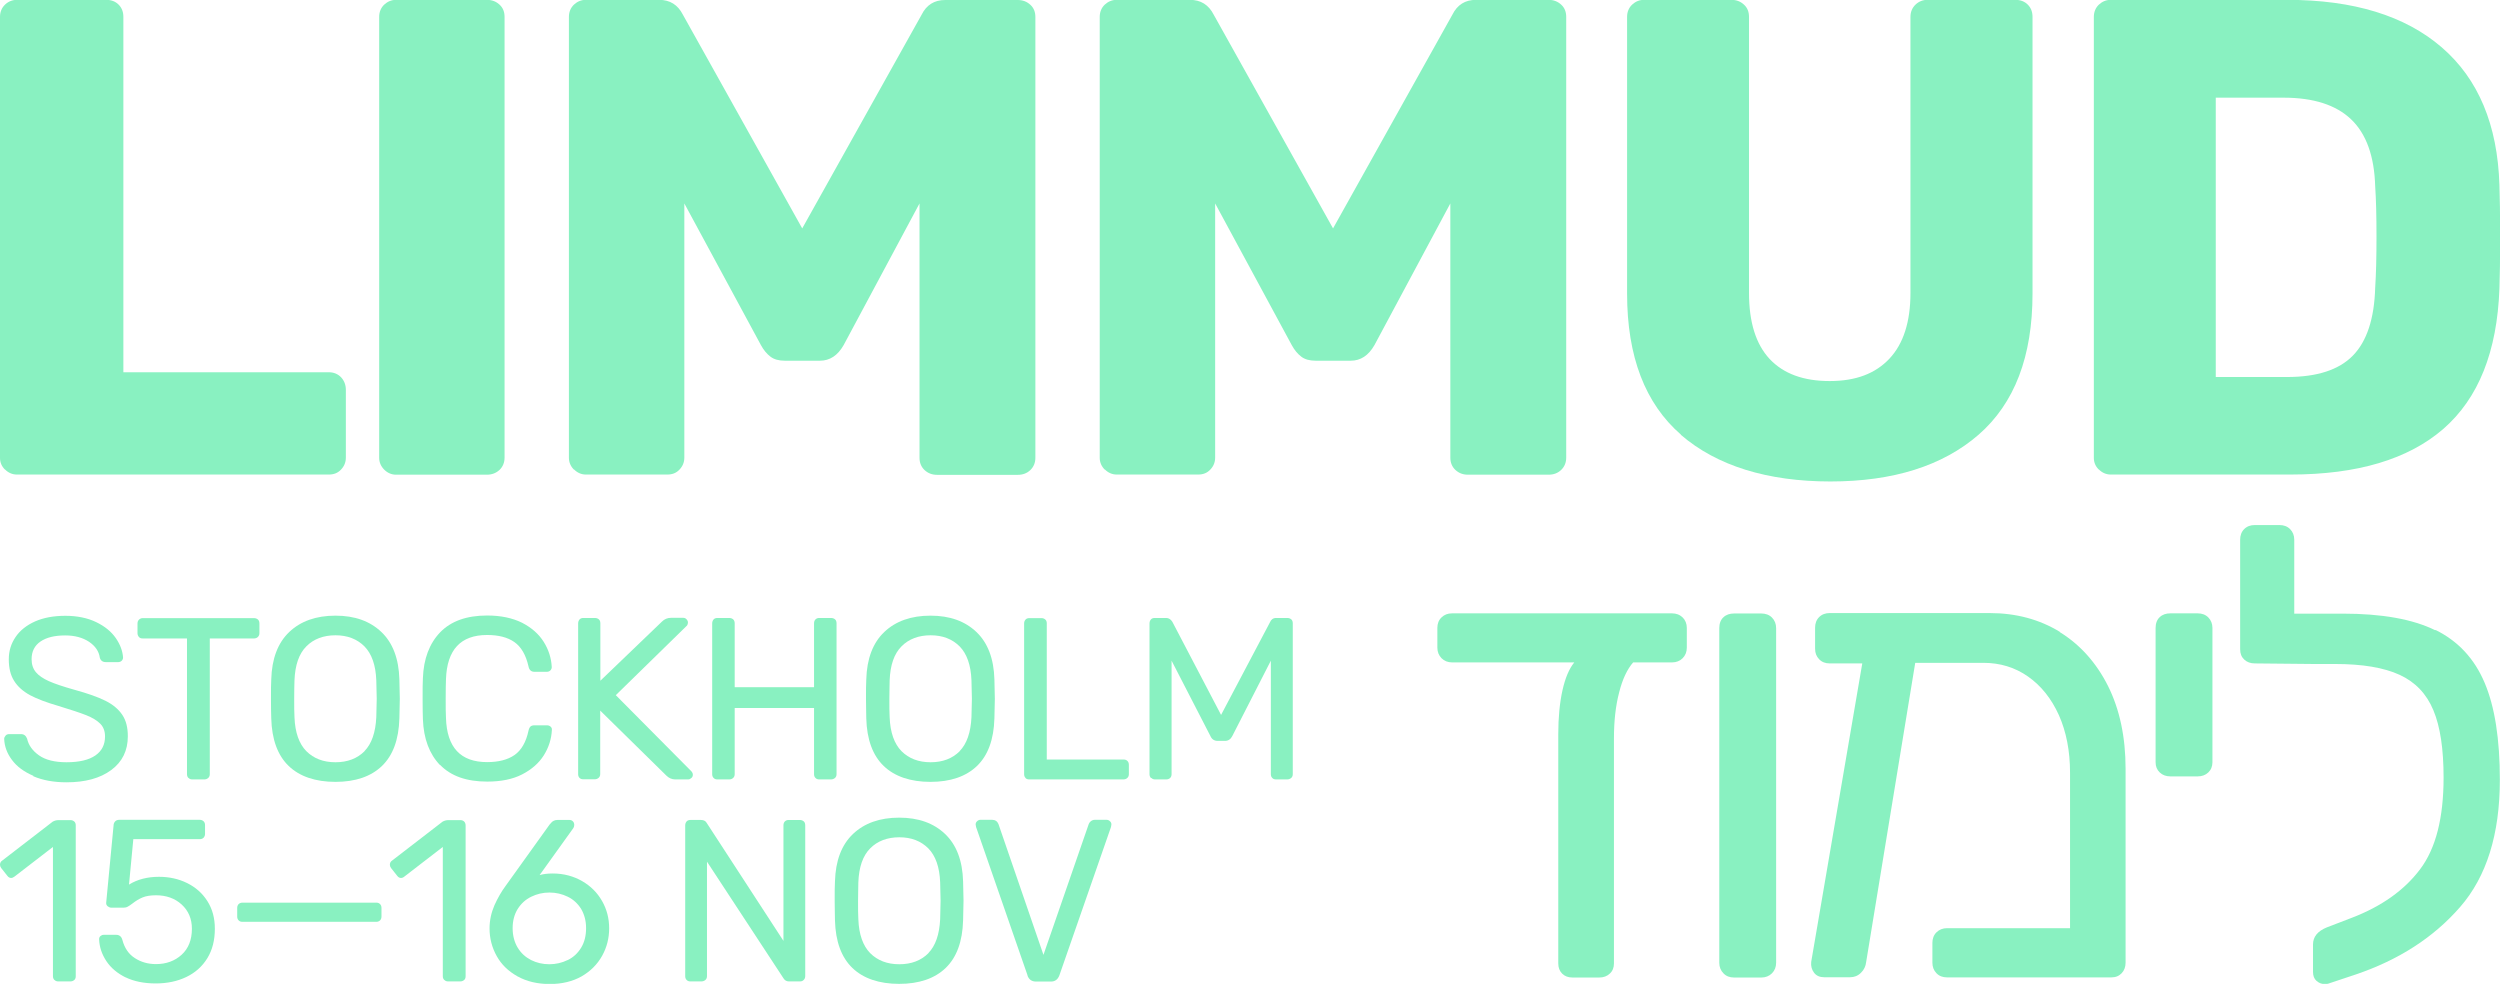 <?xml version="1.0" encoding="UTF-8"?> <svg xmlns="http://www.w3.org/2000/svg" id="Layer_2" version="1.1" viewBox="0 0 173.27 68.19"><defs><style> .st0 { fill: #89f1c1; } </style></defs><g id="Layer_1-2"><g><g><path class="st0" d="M.35,32.55c-.24-.23-.35-.51-.35-.82V1.17c0-.34.12-.63.35-.85C.58.1.86-.01,1.17-.01h6.2c.34,0,.63.11.85.33.22.22.33.5.33.85v24.63h14.24c.34,0,.63.12.85.35.22.24.33.53.33.87v4.7c0,.31-.11.59-.33.82-.22.24-.5.35-.85.35H1.17c-.31,0-.59-.12-.82-.35h0Z"></path><path class="st0" d="M26.63,32.55c-.23-.23-.35-.51-.35-.82V1.17c0-.34.12-.63.35-.85.24-.22.51-.33.82-.33h6.3c.34,0,.63.11.87.33.24.22.35.5.35.85v30.55c0,.34-.12.63-.35.85-.24.22-.53.33-.87.33h-6.3c-.31,0-.59-.12-.82-.35Z"></path><path class="st0" d="M39.78,32.55c-.23-.23-.35-.51-.35-.82V1.17c0-.34.12-.63.35-.85.24-.22.51-.33.82-.33h5.08c.75,0,1.3.34,1.65,1.03l8.27,14.81L63.87,1.03c.34-.69.89-1.03,1.64-1.03h5.03c.34,0,.63.11.87.33.24.22.35.5.35.85v30.55c0,.34-.12.63-.35.85-.23.22-.52.33-.87.33h-5.59c-.35,0-.63-.11-.87-.33-.23-.22-.35-.5-.35-.85V14.1l-5.26,9.82c-.41.72-.96,1.08-1.64,1.08h-2.44c-.41,0-.74-.09-.99-.28s-.47-.45-.66-.8l-5.31-9.82v17.62c0,.31-.11.59-.33.82-.22.24-.5.35-.85.35h-5.64c-.31,0-.59-.12-.82-.35h0Z"></path><path class="st0" d="M76.57,32.55c-.23-.23-.35-.51-.35-.82V1.17c0-.34.12-.63.35-.85.24-.22.51-.33.82-.33h5.08c.75,0,1.3.34,1.65,1.03l8.27,14.81,8.27-14.81c.34-.69.89-1.03,1.64-1.03h5.03c.34,0,.63.11.87.33.24.22.35.5.35.85v30.55c0,.34-.12.63-.35.85-.23.22-.52.33-.87.33h-5.59c-.35,0-.63-.11-.87-.33-.23-.22-.35-.5-.35-.85V14.1l-5.26,9.82c-.41.72-.96,1.08-1.64,1.08h-2.44c-.41,0-.74-.09-.99-.28s-.47-.45-.66-.8l-5.31-9.82v17.62c0,.31-.11.59-.33.82-.22.24-.5.35-.85.35h-5.64c-.31,0-.59-.12-.82-.35h-.01Z"></path><path class="st0" d="M116.51,30.13c-2.49-2.16-3.74-5.42-3.74-9.78V1.17c0-.34.12-.63.35-.85.24-.22.51-.33.82-.33h6.06c.35,0,.63.11.87.33.24.22.35.5.35.85v19.13c0,2.04.48,3.56,1.43,4.58.96,1.02,2.34,1.53,4.16,1.53s3.17-.52,4.14-1.55c.97-1.03,1.46-2.55,1.46-4.56V1.17c0-.34.12-.63.35-.85.23-.22.51-.33.82-.33h6.11c.34,0,.63.11.85.33.22.22.33.5.33.85v19.18c0,4.36-1.25,7.61-3.74,9.78-2.49,2.16-5.92,3.24-10.27,3.24s-7.87-1.08-10.37-3.24h.02Z"></path><path class="st0" d="M145.47,32.55c-.24-.23-.35-.51-.35-.82V1.17c0-.34.12-.63.35-.85.24-.22.51-.33.82-.33h12.22c4.61,0,8.18,1.1,10.72,3.29,2.54,2.19,3.87,5.37,4,9.54.03.91.05,2.11.05,3.62s-.02,2.7-.05,3.57c-.16,4.36-1.45,7.59-3.88,9.71-2.43,2.11-5.96,3.17-10.6,3.17h-12.46c-.31,0-.59-.12-.82-.35h0ZM158.51,26.13c2.07,0,3.59-.49,4.56-1.48s1.49-2.56,1.55-4.72c.06-.91.09-2.08.09-3.53s-.03-2.6-.09-3.48c-.06-2.1-.62-3.65-1.67-4.65s-2.61-1.5-4.68-1.5h-4.7v19.36h4.94Z"></path></g><g><path class="st0" d="M2.31,53.77c-.65-.28-1.14-.64-1.48-1.1-.34-.45-.52-.94-.54-1.46,0-.08.04-.16.1-.23s.15-.1.25-.1h.82c.2,0,.34.11.42.32.1.45.37.83.82,1.15s1.09.48,1.91.48c.89,0,1.55-.16,2-.47s.67-.75.67-1.32c0-.36-.11-.66-.33-.88s-.54-.42-.97-.59-1.07-.38-1.92-.64c-.83-.24-1.49-.49-1.98-.75-.49-.27-.86-.6-1.1-.99-.25-.39-.37-.89-.37-1.49s.16-1.09.47-1.55c.31-.46.77-.82,1.35-1.08.59-.26,1.29-.39,2.1-.39s1.55.15,2.14.44c.6.29,1.05.66,1.36,1.11.31.45.47.9.5,1.34,0,.08-.03.16-.09.22s-.14.1-.25.1h-.85c-.22,0-.36-.1-.42-.3-.06-.45-.32-.82-.75-1.11-.44-.29-.99-.44-1.65-.44-.73,0-1.3.14-1.71.42s-.62.69-.62,1.23c0,.36.1.66.3.9s.5.44.9.62,1,.38,1.78.6c.91.25,1.62.5,2.14.76.52.26.91.59,1.17.98s.38.88.38,1.48c0,.99-.38,1.77-1.15,2.34s-1.8.85-3.1.85c-.89,0-1.65-.14-2.3-.42v-.03Z"></path><path class="st0" d="M13.06,53.92c-.07-.07-.1-.16-.1-.26v-9.41h-3.07c-.11,0-.2-.03-.26-.1s-.1-.16-.1-.26v-.67c0-.11.03-.2.1-.27s.16-.11.26-.11h7.71c.12,0,.21.04.28.1s.1.16.1.28v.67c0,.11-.04.19-.11.26s-.17.1-.27.1h-3.06v9.41c0,.11-.04.2-.11.26-.08.07-.17.1-.27.1h-.83c-.11,0-.19-.03-.26-.1h-.01Z"></path><path class="st0" d="M20.01,53.09c-.76-.73-1.17-1.83-1.21-3.3-.01-.32-.02-.77-.02-1.36s0-1.04.02-1.34c.04-1.44.46-2.54,1.25-3.29s1.86-1.13,3.2-1.13,2.39.38,3.18,1.13,1.21,1.85,1.25,3.29c.02.62.03,1.07.03,1.34s-.01.72-.03,1.36c-.04,1.47-.45,2.57-1.21,3.3-.76.73-1.84,1.1-3.22,1.1s-2.48-.37-3.24-1.1ZM25.26,52.06c.5-.51.77-1.3.82-2.35.02-.64.03-1.07.03-1.28,0-.24-.01-.66-.03-1.28-.04-1.06-.32-1.84-.82-2.35-.51-.51-1.18-.77-2.01-.77s-1.52.26-2.02.77c-.51.51-.78,1.3-.82,2.35-.01.31-.02.74-.02,1.28s0,.96.02,1.28c.04,1.06.32,1.84.82,2.35.51.51,1.18.77,2.02.77s1.51-.26,2.02-.77h-.01Z"></path><path class="st0" d="M30.5,53.03c-.74-.77-1.14-1.83-1.19-3.18-.01-.29-.02-.76-.02-1.41s0-1.14.02-1.44c.05-1.34.45-2.4,1.2-3.18.75-.77,1.83-1.16,3.25-1.16.95,0,1.75.17,2.42.5.66.34,1.16.78,1.5,1.32s.53,1.13.56,1.74v.03c0,.08-.04.16-.1.22s-.15.09-.23.09h-.88c-.21,0-.35-.12-.4-.37-.18-.8-.51-1.36-.98-1.69-.47-.33-1.1-.49-1.89-.49-1.83,0-2.78,1.02-2.85,3.06-.01.29-.02.73-.02,1.33s0,1.05.02,1.36c.06,2.04,1.01,3.06,2.85,3.06.79,0,1.42-.16,1.9-.49.47-.33.8-.89.97-1.69.03-.14.08-.23.14-.29.06-.05.15-.08.26-.08h.88c.1,0,.18.03.25.09s.1.14.09.23c-.03.63-.22,1.22-.56,1.76-.34.54-.84.98-1.5,1.32s-1.47.5-2.42.5c-1.43,0-2.51-.38-3.26-1.15h-.01Z"></path><path class="st0" d="M40.17,53.92c-.07-.07-.1-.16-.1-.26v-10.45c0-.12.04-.21.1-.28s.16-.1.26-.1h.8c.12,0,.21.04.28.1s.1.16.1.28v3.97l4.27-4.1c.17-.17.38-.26.62-.26h.86c.08,0,.16.03.22.1.06.06.1.14.1.22s-.02.15-.06.21l-4.94,4.83,5.26,5.3c.05.06.08.14.08.22s-.03.16-.1.22-.14.1-.22.1h-.9c-.23,0-.44-.09-.62-.27l-4.58-4.5v4.4c0,.11-.04.2-.11.26-.08.07-.17.1-.27.1h-.8c-.11,0-.19-.03-.26-.1h0Z"></path><path class="st0" d="M49.46,53.92c-.07-.07-.1-.16-.1-.26v-10.45c0-.12.04-.21.1-.28s.16-.1.26-.1h.82c.12,0,.21.04.28.1.07.07.1.16.1.28v4.42h5.5v-4.42c0-.12.03-.21.1-.28s.16-.1.26-.1h.82c.12,0,.21.04.28.1s.1.16.1.28v10.45c0,.11-.04.2-.11.26s-.17.1-.27.1h-.82c-.11,0-.19-.03-.26-.1s-.1-.16-.1-.26v-4.59h-5.5v4.59c0,.11-.04.2-.11.26-.07.07-.17.1-.27.1h-.82c-.11,0-.19-.03-.26-.1Z"></path><path class="st0" d="M61.25,53.09c-.76-.73-1.17-1.83-1.21-3.3,0-.32-.02-.77-.02-1.36s0-1.04.02-1.34c.04-1.44.46-2.54,1.25-3.29s1.86-1.13,3.2-1.13,2.39.38,3.18,1.13,1.21,1.85,1.25,3.29c.02.62.03,1.07.03,1.34s-.01.72-.03,1.36c-.04,1.47-.45,2.57-1.21,3.3s-1.84,1.1-3.22,1.1-2.48-.37-3.24-1.1ZM66.51,52.06c.5-.51.77-1.3.82-2.35.02-.64.03-1.07.03-1.28,0-.24-.01-.66-.03-1.28-.04-1.06-.32-1.84-.82-2.35-.51-.51-1.18-.77-2.01-.77s-1.52.26-2.02.77c-.51.51-.78,1.3-.82,2.35,0,.31-.02.74-.02,1.28s0,.96.02,1.28c.04,1.06.32,1.84.82,2.35.51.51,1.18.77,2.02.77s1.51-.26,2.02-.77h0Z"></path><path class="st0" d="M71.08,53.92c-.07-.07-.1-.16-.1-.26v-10.46c0-.11.04-.19.1-.26s.16-.1.26-.1h.85c.11,0,.19.04.26.1s.1.16.1.26v9.44h5.31c.12,0,.21.03.28.1s.1.16.1.28v.64c0,.11-.04.2-.11.26-.07.07-.17.1-.27.1h-6.53c-.11,0-.19-.03-.26-.1h.01Z"></path><path class="st0" d="M79.77,53.92c-.07-.07-.1-.16-.1-.26v-10.45c0-.12.04-.21.1-.28s.16-.1.26-.1h.8c.17,0,.31.09.42.26l3.38,6.46,3.41-6.46c.02-.06.07-.12.14-.18.07-.05.16-.08.26-.08h.78c.12,0,.21.04.28.1s.1.16.1.28v10.45c0,.11-.04.2-.11.26s-.17.1-.27.1h-.78c-.11,0-.2-.03-.26-.1-.07-.07-.1-.16-.1-.26v-7.87l-2.67,5.22c-.11.22-.28.34-.51.34h-.5c-.24,0-.41-.11-.51-.34l-2.69-5.22v7.87c0,.11-.04.2-.1.26s-.16.1-.26.1h-.78c-.11,0-.19-.03-.26-.1h-.03Z"></path><path class="st0" d="M3.77,67.92c-.07-.07-.1-.16-.1-.26v-8.96l-2.66,2.05c-.08.06-.16.1-.24.1-.1,0-.19-.05-.27-.16l-.42-.53C.03,60.09,0,60.01,0,59.94,0,59.81.05,59.71.16,59.64l3.49-2.69c.12-.07.26-.11.42-.11h.82c.11,0,.19.04.26.1s.1.16.1.26v10.46c0,.11-.03.2-.1.26s-.16.1-.26.1h-.85c-.11,0-.19-.03-.26-.1h-.01Z"></path><path class="st0" d="M8.72,67.75c-.59-.29-1.04-.67-1.35-1.14s-.48-.97-.5-1.5v-.03c0-.08.03-.15.1-.21.06-.05.14-.08.22-.08h.86c.22,0,.37.12.43.35.15.57.44.99.86,1.26.43.28.92.42,1.47.42.71,0,1.31-.22,1.78-.65.47-.43.71-1.03.71-1.8,0-.69-.24-1.25-.71-1.68s-1.07-.64-1.78-.64c-.38,0-.69.05-.93.15-.24.1-.47.24-.7.42-.13.1-.24.17-.33.22s-.19.07-.3.07h-.83c-.1,0-.18-.04-.26-.1-.08-.07-.11-.15-.1-.25l.51-5.34c0-.13.05-.23.12-.3s.16-.1.28-.1h5.58c.11,0,.19.04.26.1.07.07.1.16.1.26v.62c0,.11-.04.19-.1.26-.07.07-.16.1-.26.1h-4.61l-.3,3.15c.58-.36,1.27-.54,2.08-.54.7,0,1.35.14,1.94.43s1.06.7,1.41,1.25.52,1.18.52,1.92c0,.79-.17,1.47-.52,2.04s-.83,1-1.45,1.3-1.33.45-2.13.45-1.51-.14-2.1-.43l.03.02Z"></path><path class="st0" d="M16.54,63.79c-.07-.07-.1-.16-.1-.26v-.61c0-.11.04-.2.1-.26s.16-.1.26-.1h9.28c.11,0,.19.03.26.1s.1.16.1.26v.61c0,.11-.04.2-.1.26-.07.07-.16.1-.26.1h-9.28c-.11,0-.19-.03-.26-.1Z"></path><path class="st0" d="M30.79,67.92c-.07-.07-.1-.16-.1-.26v-8.96l-2.66,2.05c-.07.06-.15.1-.24.1-.1,0-.19-.05-.27-.16l-.42-.53c-.05-.07-.08-.15-.08-.22,0-.13.05-.23.16-.3l3.49-2.69c.12-.07.26-.11.42-.11h.82c.11,0,.2.04.26.1s.1.16.1.26v10.46c0,.11-.03.2-.1.26s-.16.1-.26.1h-.85c-.11,0-.19-.03-.26-.1h0Z"></path><path class="st0" d="M35.87,67.67c-.63-.35-1.11-.81-1.44-1.4-.33-.59-.5-1.23-.5-1.92,0-.57.12-1.1.34-1.61.23-.51.49-.96.78-1.35l3.04-4.24s.04-.05.1-.11c.04-.06.1-.11.18-.15.07-.04.16-.06.26-.06h.85c.1,0,.17.04.23.1s.09.15.09.25c0,.07-.02.14-.06.21l-2.34,3.26c.24-.07.54-.11.91-.11.77,0,1.45.19,2.04.53s1.05.8,1.38,1.38.49,1.21.49,1.89-.16,1.32-.49,1.91-.8,1.06-1.42,1.42c-.62.35-1.36.53-2.2.53s-1.59-.17-2.22-.52h-.02ZM39.35,66.54c.39-.19.7-.48.93-.86s.34-.83.34-1.35-.12-.95-.34-1.33c-.23-.37-.54-.66-.93-.85s-.81-.29-1.27-.29-.87.1-1.26.29c-.39.19-.7.47-.94.85-.23.37-.35.82-.35,1.33s.12.97.35,1.35.54.66.93.86c.38.19.8.29,1.26.29s.88-.1,1.27-.29h0Z"></path><path class="st0" d="M47.59,67.92c-.07-.07-.1-.16-.1-.26v-10.45c0-.12.04-.21.1-.28s.16-.1.26-.1h.74c.19,0,.33.08.4.22l5.31,8.16v-8c0-.12.03-.21.1-.28s.16-.1.26-.1h.77c.12,0,.21.04.28.1s.1.16.1.28v10.43c0,.11-.03.2-.1.27-.07.08-.16.11-.26.11h-.77c-.16,0-.29-.07-.38-.22l-5.3-8.08v7.94c0,.11-.04.2-.11.26s-.17.1-.27.1h-.77c-.11,0-.19-.03-.26-.1Z"></path><path class="st0" d="M59.08,67.09c-.76-.73-1.17-1.83-1.21-3.3,0-.32-.02-.77-.02-1.36s0-1.04.02-1.34c.04-1.44.46-2.54,1.25-3.29s1.86-1.13,3.2-1.13,2.39.38,3.18,1.13c.79.75,1.21,1.85,1.25,3.29.02.62.03,1.07.03,1.34s-.01.72-.03,1.36c-.04,1.47-.45,2.57-1.21,3.3-.76.73-1.84,1.1-3.22,1.1s-2.48-.37-3.24-1.1ZM64.34,66.06c.5-.51.77-1.3.82-2.35.02-.64.03-1.07.03-1.28,0-.24-.01-.66-.03-1.28-.04-1.06-.32-1.84-.82-2.35-.51-.51-1.18-.77-2.01-.77s-1.52.26-2.02.77c-.51.51-.78,1.3-.82,2.35,0,.31-.02.74-.02,1.28s0,.96.02,1.28c.04,1.06.32,1.84.82,2.35.51.51,1.18.77,2.02.77s1.51-.26,2.02-.77h-.01Z"></path><path class="st0" d="M71.22,67.61l-3.57-10.29-.03-.18c0-.08.03-.16.1-.22.06-.06.14-.1.22-.1h.83c.2,0,.35.1.43.29l3.12,9.07,3.14-9.07c.02-.06.07-.13.14-.19.08-.06.17-.1.27-.1h.83c.08,0,.16.03.23.1.07.06.1.14.1.22l-.03.18-3.58,10.29c-.11.28-.3.42-.58.42h-1.04c-.29,0-.49-.14-.59-.42h0Z"></path></g><g><path class="st0" d="M116.62,42.79c.19.19.29.44.29.73v1.37c0,.29-.1.54-.29.73s-.44.29-.73.29h-2.7c-.41.47-.74,1.16-.97,2.08-.24.91-.36,1.97-.36,3.18v15.6c0,.29-.09.53-.29.71-.19.18-.43.27-.73.27h-1.86c-.29,0-.53-.09-.71-.27s-.27-.41-.27-.71v-15.87c0-1.18.1-2.19.29-3.05.19-.85.46-1.5.82-1.94h-8.47c-.29,0-.54-.1-.73-.29-.19-.19-.29-.44-.29-.73v-1.37c0-.29.09-.54.29-.73s.43-.28.73-.28h15.24c.29,0,.54.09.73.28h.01Z"></path><path class="st0" d="M119.45,67.46c-.19-.19-.29-.44-.29-.73v-23.2c0-.32.1-.58.29-.75.19-.18.44-.26.73-.26h1.9c.29,0,.54.09.73.28s.29.44.29.73v23.2c0,.29-.1.54-.29.73s-.44.29-.73.29h-1.9c-.29,0-.54-.09-.73-.29Z"></path><path class="st0" d="M142.76,43.81c1.41.87,2.53,2.12,3.34,3.73.81,1.62,1.22,3.54,1.22,5.75v13.43c0,.29-.09.54-.27.73-.18.19-.41.29-.71.29h-11.4c-.29,0-.54-.09-.73-.29s-.28-.44-.28-.73v-1.37c0-.29.09-.54.28-.73s.44-.29.73-.29h8.53v-10.78c0-1.5-.26-2.83-.77-3.98-.52-1.15-1.23-2.04-2.14-2.68s-1.95-.95-3.09-.95h-4.73l-3.4,20.73c-.03.29-.15.55-.36.75-.21.21-.46.31-.75.31h-1.81c-.29,0-.53-.1-.69-.31s-.23-.46-.2-.75l3.54-20.69h-2.26c-.29,0-.54-.09-.73-.29s-.28-.43-.28-.73v-1.46c0-.29.09-.54.28-.73s.44-.28.73-.28h11.09c1.83,0,3.45.44,4.86,1.3v.02Z"></path><path class="st0" d="M149.69,53.54c-.19-.18-.29-.41-.29-.71v-9.31c0-.32.1-.58.29-.75.19-.18.44-.26.73-.26h1.9c.29,0,.54.09.73.28s.29.44.29.73v9.31c0,.29-.1.53-.29.71-.19.18-.44.27-.73.27h-1.9c-.29,0-.54-.09-.73-.27Z"></path><path class="st0" d="M168.8,43.66c1.56.77,2.69,1.98,3.4,3.65.71,1.67,1.06,3.91,1.06,6.74,0,3.77-.92,6.71-2.76,8.82s-4.25,3.66-7.23,4.67l-1.86.62c-.06.03-.17.04-.31.04-.21,0-.39-.08-.55-.22s-.24-.35-.24-.62v-1.9c0-.53.32-.93.97-1.19l1.72-.66c2.06-.79,3.64-1.91,4.73-3.36,1.09-1.44,1.63-3.56,1.63-6.36,0-1.97-.23-3.53-.71-4.67-.47-1.13-1.25-1.95-2.34-2.45s-2.58-.75-4.47-.75h-1.5l-4.07-.04c-.29,0-.54-.09-.73-.27s-.28-.41-.28-.71v-7.6c0-.29.09-.54.28-.73s.44-.28.73-.28h1.72c.29,0,.54.09.73.28s.29.44.29.73v5.13h3.36c2.71,0,4.85.38,6.41,1.15l.02-.02Z"></path></g></g></g></svg> 